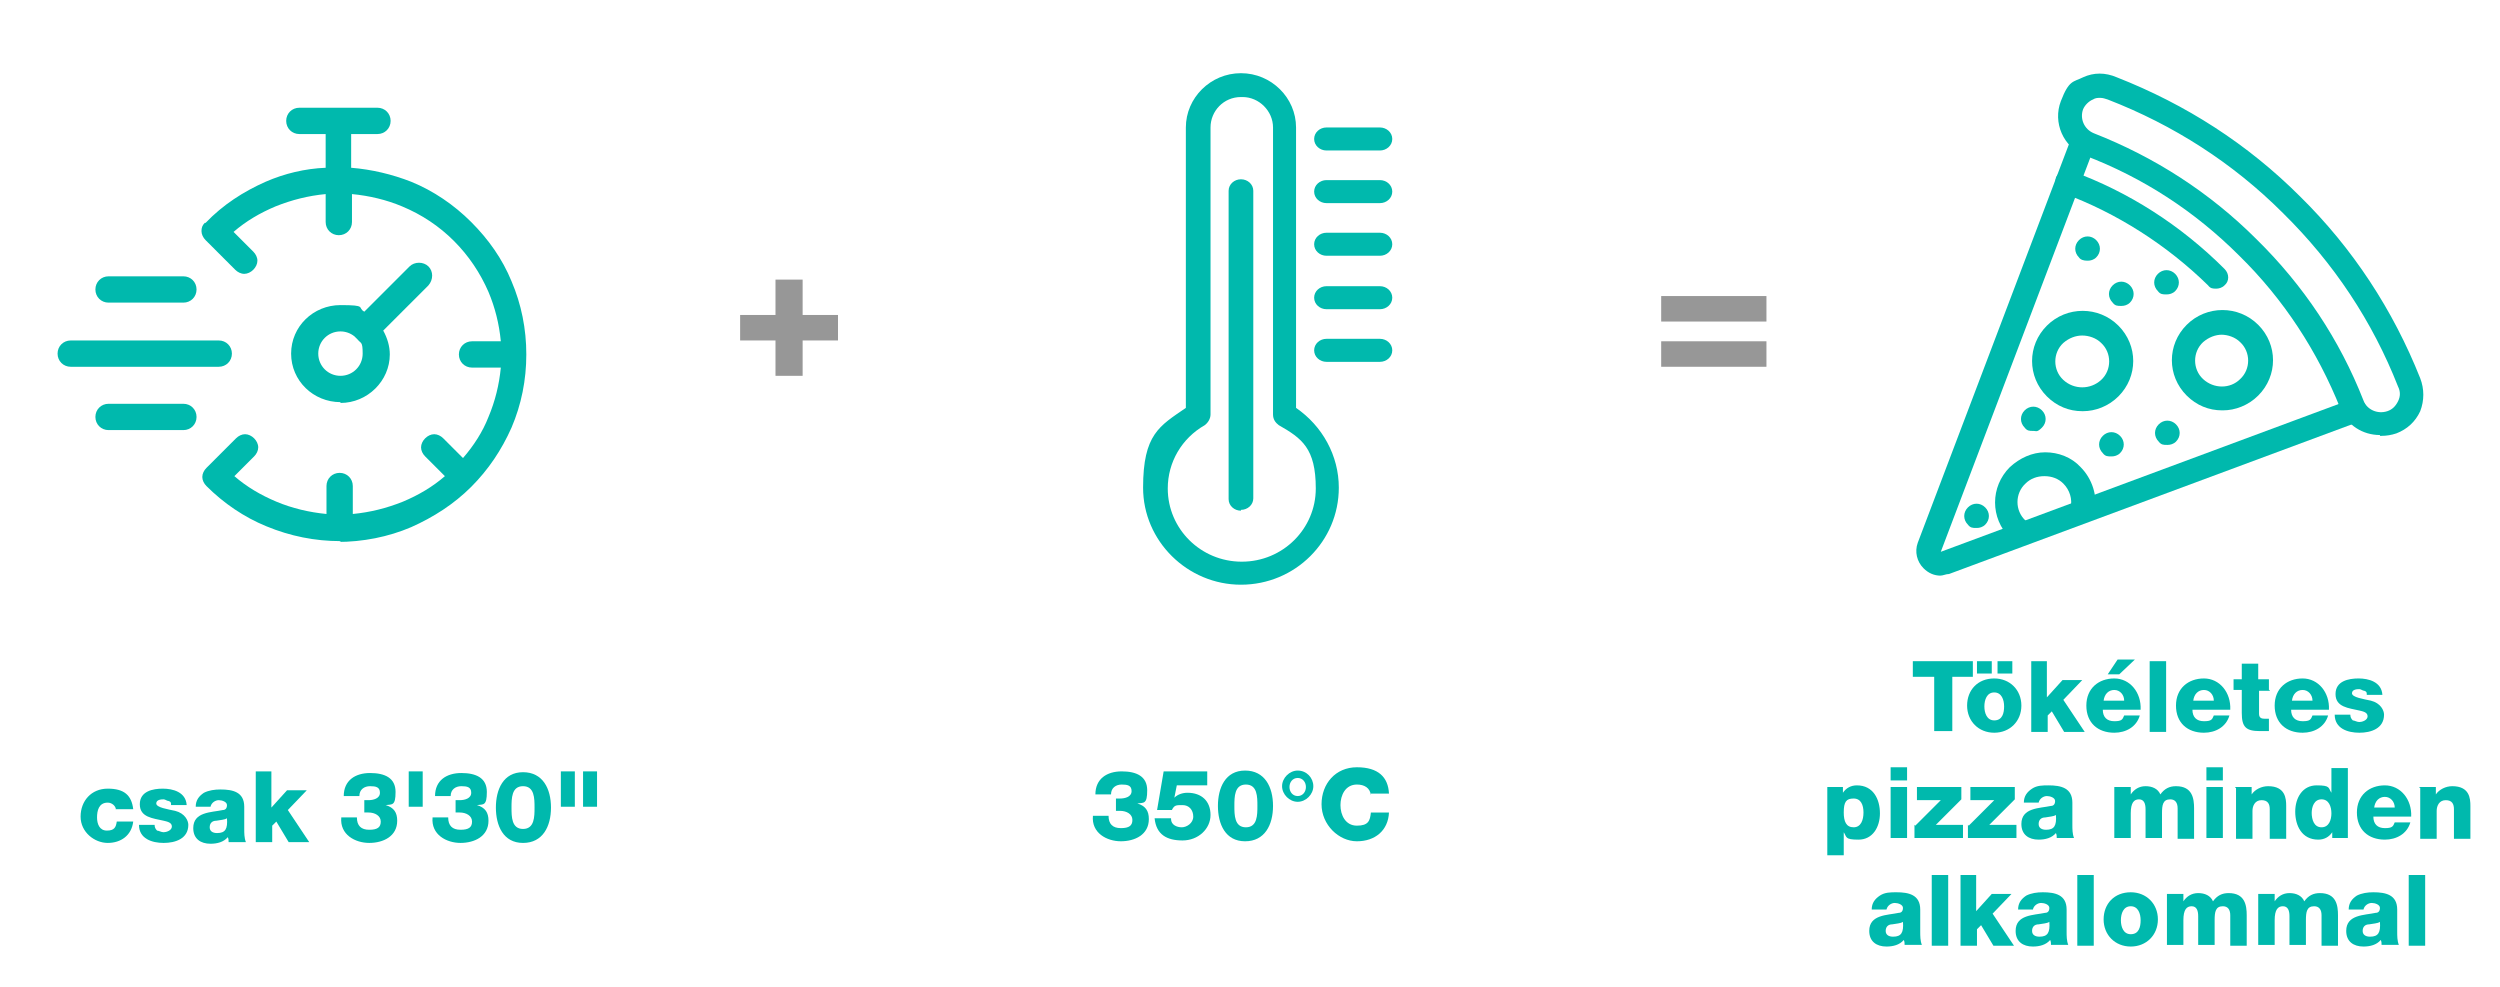 <?xml version="1.0" encoding="UTF-8"?>
<svg xmlns="http://www.w3.org/2000/svg" width="304" height="120" version="1.1" viewBox="0 0 304 120">
  <defs>
    <style>
      .cls-1 {
        fill: #00b9ad;
      }

      .cls-2 {
        fill: #979797;
      }
    </style>
  </defs>
  <!-- Generator: Adobe Illustrator 28.7.1, SVG Export Plug-In . SVG Version: 1.2.0 Build 142)  -->
  <g>
    <g id="Layer_1">
      <path class="cls-1" d="M27.3,43c0-.3-.3-.6-.6-.6H8.6c-.3,0-.6.3-.6.6s.3.6.6.6h18c.3,0,.6-.3.6-.6h0Z"/>
      <path class="cls-1" d="M26.7,44.6H8.6c-.9,0-1.6-.7-1.6-1.6s.7-1.6,1.6-1.6h18c.9,0,1.6.7,1.6,1.6s-.7,1.6-1.6,1.6h.1Z"/>
      <path class="cls-1" d="M51.3,33.1c-.2-.2-.6-.2-.8,0l-6.1,6c-.8-.6-1.9-1-3-1-2.7,0-4.9,2.2-4.9,4.9s2.2,4.9,4.9,4.9,4.9-2.2,4.9-4.9-.4-2.2-1.1-3l6.1-6c.2-.2.2-.6,0-.8h0ZM41.4,46.7c-2.1,0-3.7-1.7-3.7-3.7s1.7-3.7,3.7-3.7,1.9.4,2.5,1h0v.2c.6.7,1,1.5,1,2.5,0,2-1.7,3.7-3.7,3.7h.2Z"/>
      <path class="cls-1" d="M41.4,48.9c-3.3,0-6-2.6-6-5.9s2.7-5.9,6-5.9,2,.3,2.9.8l5.5-5.5c.6-.6,1.7-.6,2.3,0,.6.6.6,1.6,0,2.3l-5.5,5.5c.5.9.8,1.9.8,2.9,0,3.2-2.7,5.9-6,5.9h0ZM41.4,40.3c-1.5,0-2.7,1.2-2.7,2.7s1.2,2.7,2.7,2.7,2.7-1.2,2.7-2.7-.2-1.2-.6-1.7l-.2-.2-.2-.2c-.5-.4-1.1-.6-1.7-.6h0Z"/>
      <path class="cls-1" d="M13.2,35.8h9.1c.3,0,.6-.3.6-.6s-.3-.6-.6-.6h-9.1c-.3,0-.6.3-.6.6s.3.6.6.6Z"/>
      <path class="cls-1" d="M22.3,36.8h-9.1c-.9,0-1.6-.7-1.6-1.6s.7-1.6,1.6-1.6h9.1c.9,0,1.6.7,1.6,1.6s-.7,1.6-1.6,1.6Z"/>
      <path class="cls-1" d="M22.3,50.2h-9.1c-.3,0-.6.3-.6.6s.3.6.6.6h9.1c.3,0,.6-.3.6-.6s-.3-.6-.6-.6Z"/>
      <path class="cls-1" d="M22.3,52.3h-9.1c-.9,0-1.6-.7-1.6-1.6s.7-1.6,1.6-1.6h9.1c.9,0,1.6.7,1.6,1.6s-.7,1.6-1.6,1.6Z"/>
      <path class="cls-1" d="M61.6,34.5c-1.1-2.6-2.7-4.9-4.7-6.9s-4.4-3.6-7-4.7c-2.5-1.1-5.2-1.6-8-1.7v-6h4.2c.3,0,.6-.3.6-.6s-.3-.6-.6-.6h-9.5c-.3,0-.6.3-.6.6s.3.6.6.6h4.2v6c-2.8,0-5.4.6-8,1.7-2.6,1.1-5,2.7-7,4.7h0c0,.1-.1.2-.1.4s0,.3.2.4l3.6,3.6c.1,0,.3.2.4.2s.3,0,.4-.2c.2-.2.2-.6,0-.8l-3.2-3.2c1.8-1.7,3.9-3,6.2-4,2.4-1,4.9-1.5,7.5-1.6v4.5c0,.3.3.6.6.6s.6-.3.6-.6v-4.5c2.6,0,5.1.6,7.5,1.6,2.5,1,4.7,2.5,6.6,4.4,1.9,1.9,3.4,4.1,4.5,6.5,1,2.4,1.6,4.9,1.6,7.4h-4.5c-.3,0-.6.3-.6.6s.3.6.6.6h4.5c0,2.6-.6,5.1-1.6,7.4-1,2.3-2.3,4.3-4,6.1l-3.2-3.2c-.2-.2-.6-.2-.8,0s-.2.6,0,.8l3.2,3.2c-1.8,1.7-3.9,3-6.2,4-2.4,1-4.9,1.5-7.5,1.6v-4.5c0-.3-.3-.6-.6-.6s-.6.3-.6.6v4.5c-2.6,0-5.1-.6-7.5-1.6-2.3-1-4.4-2.3-6.2-4l3.2-3.2c.2-.2.2-.6,0-.8s-.6-.2-.8,0l-3.6,3.6c-.1,0-.2.3-.2.4s0,.3.2.4c2,2,4.4,3.6,7,4.7,2.7,1.1,5.6,1.7,8.6,1.7s5.8-.6,8.6-1.7c2.6-1.1,5-2.7,7-4.7s3.6-4.3,4.7-6.9c1.1-2.7,1.7-5.5,1.7-8.5s-.6-5.8-1.7-8.5h0s-.3.2-.3.2Z"/>
      <path class="cls-1" d="M41.4,65.8c-3.1,0-6.1-.6-9-1.8-2.7-1.1-5.2-2.8-7.3-4.9-.3-.3-.5-.7-.5-1.1s.2-.8.5-1.1l3.6-3.6c.3-.3.7-.5,1.1-.5s.8.2,1.1.5c.3.3.5.7.5,1.1s-.2.8-.5,1.1l-2.4,2.4c1.5,1.3,3.2,2.3,5.1,3.1,1.9.8,4,1.3,6.1,1.5v-3.4c0-.9.7-1.6,1.6-1.6s1.6.7,1.6,1.6v3.4c2.1-.2,4.1-.7,6.1-1.5,1.9-.8,3.6-1.8,5.1-3.1l-2.4-2.4c-.3-.3-.5-.7-.5-1.1s.2-.8.5-1.1.7-.5,1.1-.5.8.2,1.1.5l2.4,2.4c1.3-1.5,2.4-3.2,3.1-5,.8-1.9,1.3-3.9,1.5-6h-3.5c-.9,0-1.6-.7-1.6-1.6s.7-1.6,1.6-1.6h3.5c-.2-2.1-.7-4.1-1.5-6-1-2.3-2.4-4.4-4.2-6.2-1.8-1.8-3.9-3.2-6.3-4.2-1.9-.8-4-1.3-6.1-1.5v3.4c0,.9-.7,1.6-1.6,1.6s-1.6-.7-1.6-1.6v-3.4c-2.1.2-4.1.7-6.1,1.5-1.9.8-3.6,1.8-5.1,3.1l2.4,2.4c.3.3.5.7.5,1.1s-.2.8-.5,1.1-.7.5-1.1.5-.8-.2-1.1-.5l-3.6-3.6c-.3-.3-.5-.7-.5-1.1s.1-.7.4-1h.1c2.1-2.2,4.6-3.8,7.3-5,2.3-1,4.8-1.6,7.3-1.7v-4.1h-3.2c-.9,0-1.6-.7-1.6-1.6s.7-1.6,1.6-1.6h9.5c.9,0,1.6.7,1.6,1.6s-.7,1.6-1.6,1.6h-3.2v4.1c2.5.2,5,.8,7.3,1.7,2.7,1.1,5.2,2.8,7.3,4.9s3.8,4.5,4.9,7.2c1.2,2.8,1.8,5.8,1.8,8.9s-.6,6.1-1.8,8.9c-1.2,2.7-2.8,5.1-4.9,7.2s-4.6,3.7-7.3,4.9c-2.8,1.2-5.9,1.8-9,1.8h.4Z"/>
      <path class="cls-2" d="M97.6,41.4v4.3h-3.3v-4.3h-4.3v-3.1h4.3v-4.3h3.3v4.3h4.3v3.1h-4.3Z"/>
      <path class="cls-1" d="M150.9,71.1c-6.5,0-11.9-5.3-11.9-11.8s2-7.5,5.2-9.7V15.5c0-3.6,3-6.6,6.7-6.6s6.7,3,6.7,6.6v34.1c3.2,2.2,5.2,5.8,5.2,9.7,0,6.5-5.3,11.8-11.9,11.8h0ZM150.9,11.8c-2.1,0-3.7,1.7-3.7,3.7v34.9c0,.5-.3,1-.7,1.3-2.8,1.6-4.5,4.5-4.5,7.7,0,4.9,4,8.9,9,8.9s9-4,9-8.9-1.7-6.1-4.5-7.7c-.4-.3-.7-.7-.7-1.3V15.5c0-2-1.7-3.7-3.7-3.7h-.2Z"/>
      <path class="cls-1" d="M167.8,18.3h-6.5c-.8,0-1.5-.6-1.5-1.4s.7-1.4,1.5-1.4h6.5c.8,0,1.5.6,1.5,1.4s-.7,1.4-1.5,1.4Z"/>
      <path class="cls-1" d="M167.8,24.7h-6.5c-.8,0-1.5-.6-1.5-1.4s.7-1.4,1.5-1.4h6.5c.8,0,1.5.6,1.5,1.4s-.7,1.4-1.5,1.4Z"/>
      <path class="cls-1" d="M167.8,31.1h-6.5c-.8,0-1.5-.6-1.5-1.4s.7-1.4,1.5-1.4h6.5c.8,0,1.5.6,1.5,1.4s-.7,1.4-1.5,1.4Z"/>
      <path class="cls-1" d="M167.8,37.6h-6.5c-.8,0-1.5-.6-1.5-1.4s.7-1.4,1.5-1.4h6.5c.8,0,1.5.6,1.5,1.4s-.7,1.4-1.5,1.4Z"/>
      <path class="cls-1" d="M167.8,44h-6.5c-.8,0-1.5-.6-1.5-1.4s.7-1.4,1.5-1.4h6.5c.8,0,1.5.6,1.5,1.4s-.7,1.4-1.5,1.4Z"/>
      <path class="cls-1" d="M150.9,62.1c-.8,0-1.5-.6-1.5-1.4V23.2c0-.8.7-1.4,1.5-1.4s1.5.6,1.5,1.4v37.4c0,.8-.7,1.4-1.5,1.4h0Z"/>
      <path class="cls-2" d="M214.8,39.1h-12.8v-3.1h12.8v3.1ZM214.8,44.6h-12.8v-3.1h12.8v3.1Z"/>
      <path class="cls-1" d="M236,70c-.8,0-1.5-.3-2.1-.9-.8-.8-1.1-2-.7-3.1l18.7-49.3c.3-.7,1.1-1.1,1.9-.8.8.3,1.1,1.1.9,1.9l-18.7,49.3h0l49.8-18.5c.8-.3,1.6,0,1.9.8.3.7,0,1.6-.9,1.9l-49.8,18.5c-.4,0-.7.2-1.1.2h.1Z"/>
      <path class="cls-1" d="M246,66.3c-.3,0-.6,0-.9-.3-.2-.2-.5-.4-.7-.6-2.4-2.4-2.4-6.2,0-8.6,1.2-1.1,2.7-1.8,4.3-1.8s3.2.6,4.3,1.8c1.4,1.4,2.1,3.5,1.7,5.5-.2.8-.9,1.3-1.7,1.1s-1.3-.9-1.2-1.7c.2-1-.1-2.1-.9-2.9-.6-.6-1.4-.9-2.3-.9s-1.7.3-2.3.9c-1.3,1.2-1.3,3.3,0,4.5.1,0,.2.2.4.3.6.5.8,1.4.3,2-.3.4-.7.6-1.2.6h.2,0Z"/>
      <path class="cls-1" d="M253.2,50c-1.6,0-3.1-.6-4.3-1.8-2.4-2.4-2.4-6.2,0-8.6s6.3-2.4,8.7,0c2.4,2.4,2.4,6.2,0,8.6-1.2,1.2-2.8,1.8-4.3,1.8,0,0-.1,0-.1,0ZM253.2,40.8c-.8,0-1.6.3-2.3.9-1.3,1.2-1.3,3.3,0,4.5s3.3,1.2,4.6,0c1.3-1.2,1.3-3.3,0-4.5-.6-.6-1.5-.9-2.3-.9h0Z"/>
      <path class="cls-1" d="M270.2,49.9c-1.6,0-3.1-.6-4.3-1.8-2.4-2.4-2.4-6.2,0-8.6s6.3-2.4,8.7,0c2.4,2.4,2.4,6.2,0,8.6-1.2,1.2-2.8,1.8-4.3,1.8h-.1ZM270.2,40.7c-.8,0-1.6.3-2.3.9-1.3,1.2-1.3,3.3,0,4.5s3.3,1.2,4.5,0c1.3-1.2,1.3-3.3,0-4.5-.6-.6-1.5-.9-2.3-.9h0Z"/>
      <path class="cls-1" d="M289.4,52.9c-2.1,0-4-1.2-4.8-3.2-2.8-7-6.9-13.3-12.3-18.6-5.4-5.4-11.7-9.5-18.8-12.2-2.6-1-3.9-4-2.9-6.6s1.5-2.3,2.7-2.9c1.3-.6,2.7-.6,4.1,0,8.4,3.3,15.9,8.1,22.3,14.5,6.4,6.3,11.3,13.8,14.6,22.1.5,1.3.5,2.7,0,4-.6,1.3-1.6,2.2-2.9,2.7-.6.2-1.2.3-1.8.3h-.2ZM255.4,11.9c-.3,0-.6,0-.9.2-.5.2-1,.7-1.2,1.2-.4,1.1.1,2.4,1.3,2.9,7.4,2.9,14.1,7.2,19.8,12.9,5.7,5.6,10.1,12.2,13,19.6.4,1.1,1.7,1.7,2.9,1.3.6-.2,1-.6,1.3-1.2.3-.6.3-1.2,0-1.8-3.1-7.9-7.8-15-14-21.1-6.1-6.1-13.3-10.7-21.3-13.8-.3-.1-.6-.2-.9-.2h0Z"/>
      <path class="cls-1" d="M269.5,35.1c-.4,0-.7,0-1-.4-5-4.9-11.1-8.8-17.6-11.2-.8-.3-1.1-1.1-.9-1.9.3-.7,1.1-1.1,1.9-.8,6.9,2.5,13.3,6.6,18.6,11.9.6.6.6,1.5,0,2-.3.3-.7.4-1,.4h0Z"/>
      <path class="cls-1" d="M256.7,55.5c-.4,0-.7,0-1-.4h0c-.6-.6-.6-1.5,0-2.1s1.5-.6,2.1,0h0c.6.6.6,1.5,0,2.1-.3.3-.7.4-1,.4h-.1Z"/>
      <path class="cls-1" d="M263.5,54.1c-.4,0-.7,0-1-.4h0c-.6-.6-.6-1.5,0-2.1s1.5-.6,2.1,0h0c.6.6.6,1.5,0,2.1-.3.3-.7.4-1,.4h-.1Z"/>
      <path class="cls-1" d="M263.4,35.8c-.4,0-.7,0-1-.4h0c-.6-.6-.6-1.5,0-2.1s1.5-.6,2.1,0h0c.6.6.6,1.5,0,2.1-.3.3-.7.4-1,.4h-.1Z"/>
      <path class="cls-1" d="M257.9,37.2c-.4,0-.7,0-1-.4h0c-.6-.6-.6-1.5,0-2.1s1.5-.6,2.1,0h0c.6.6.6,1.5,0,2.1-.3.3-.7.4-1,.4h-.1Z"/>
      <path class="cls-1" d="M247.2,52.4c-.4,0-.7,0-1-.4h0c-.6-.6-.6-1.5,0-2.1s1.5-.6,2.1,0h0c.6.6.6,1.5,0,2.1s-.7.4-1,.4h-.1Z"/>
      <path class="cls-1" d="M253.8,31.7c-.4,0-.8-.1-1-.4h0c-.6-.6-.6-1.5,0-2.1s1.5-.6,2.1,0h0c.6.6.6,1.5,0,2.1-.3.3-.7.4-1,.4h-.1Z"/>
      <path class="cls-1" d="M240.3,64.2c-.4,0-.7,0-1-.4h0c-.6-.6-.6-1.5,0-2.1s1.5-.6,2.1,0h0c.6.6.6,1.5,0,2.1-.3.3-.7.4-1,.4h-.1Z"/>
      <g>
        <path class="cls-1" d="M135.7,97.1h.5c.6,0,1.4-.2,1.4-.9s-.5-.8-1.2-.8-1.3.4-1.3,1.2h-1.9c0-1.9,1.4-2.8,3.2-2.8s3.1.6,3.1,2.3-.4,1.5-1.2,1.6h0c1,.3,1.4.9,1.4,1.9,0,1.9-1.7,2.7-3.4,2.7s-3.6-1-3.4-3.1h1.9c0,1,.5,1.5,1.5,1.5s1.4-.3,1.4-1-.7-1.1-1.5-1.1-.4,0-.5,0v-1.4h0Z"/>
        <path class="cls-1" d="M142.4,99.6c0,.7.7,1,1.3,1s1.4-.5,1.4-1.3-.5-1.4-1.3-1.4-1,0-1.3.6h-1.8l.8-4.7h5.3v1.7h-3.7l-.3,1.5h0c.4-.4,1-.6,1.6-.6,1.7,0,2.8,1,2.8,2.7s-1.5,3.1-3.4,3.1-3.2-.7-3.4-2.7h2,0Z"/>
        <path class="cls-1" d="M148.1,98c0-2.2.9-4.3,3.3-4.3s3.4,2,3.4,4.3-1,4.3-3.4,4.3-3.3-2.1-3.3-4.3ZM152.9,98c0-1.1,0-2.6-1.4-2.6s-1.4,1.5-1.4,2.6,0,2.6,1.4,2.6,1.4-1.5,1.4-2.6Z"/>
        <path class="cls-1" d="M157.8,93.7c1.1,0,1.9.9,1.9,1.9s-.9,1.9-1.9,1.9-1.9-.9-1.9-1.9.9-1.9,1.9-1.9ZM158.8,95.7c0-.6-.4-1.1-1-1.1s-1,.5-1,1.1.4,1.1,1,1.1,1-.5,1-1.1Z"/>
        <path class="cls-1" d="M166.7,96.7c-.1-.9-.8-1.3-1.7-1.3-1.4,0-2,1.3-2,2.5s.6,2.5,2,2.5,1.6-.6,1.7-1.6h2.2c-.1,2.2-1.7,3.5-3.9,3.5s-4.3-2-4.3-4.5,1.7-4.5,4.3-4.5,3.8,1.2,3.9,3.2h-2.2v.2Z"/>
      </g>
      <g>
        <path class="cls-1" d="M14.1,98.5c0-.5-.5-.9-1-.9-1.1,0-1.3,1-1.3,1.8s.3,1.6,1.2,1.6,1.1-.4,1.2-1.1h2c-.2,1.7-1.5,2.6-3.1,2.6s-3.3-1.3-3.3-3.2,1.3-3.4,3.3-3.4,2.9.8,3.1,2.5h-2.1Z"/>
        <path class="cls-1" d="M18.8,100.3c0,.3.1.5.3.7.2,0,.5.2.8.2s1-.2,1-.7-.6-.6-1-.7c-1.3-.3-2.9-.4-2.9-2s1.6-1.9,2.8-1.9,2.8.4,2.9,2h-1.9c0-.3,0-.4-.3-.5-.2,0-.4-.2-.6-.2s-.9,0-.9.5,1.4.7,2.3.9c1.2.3,1.6,1.2,1.6,1.7,0,1.7-1.6,2.2-3,2.2s-3-.5-3-2.2h1.9Z"/>
        <path class="cls-1" d="M23.8,98.1c0-.8.4-1.3,1-1.7.6-.3,1.3-.4,2-.4,1.5,0,2.9.3,2.9,2.1v2.7c0,.5,0,1.1.2,1.6h-2.1c0-.2,0-.4-.1-.6-.5.6-1.3.8-2.1.8-1.2,0-2.1-.6-2.1-1.9,0-2,2.2-1.9,3.6-2.2.3,0,.5-.2.5-.6s-.6-.6-1-.6-.9.3-1,.8h-1.9.1ZM26.4,101.3c1,0,1.3-.5,1.2-1.8-.3.2-.8.2-1.3.3-.5,0-.8.3-.8.8s.4.7.9.7Z"/>
        <path class="cls-1" d="M31,93.8h2v4.4l1.9-2.1h2.4l-2.3,2.4,2.6,3.9h-2.5l-1.5-2.5-.5.5v2h-2v-8.6h-.1Z"/>
        <path class="cls-1" d="M44.3,97.3h.5c.6,0,1.4-.2,1.4-.9s-.5-.8-1.2-.8-1.3.4-1.3,1.2h-1.9c0-1.9,1.4-2.8,3.2-2.8s3.1.6,3.1,2.3-.4,1.5-1.2,1.6h0c1,.3,1.4.9,1.4,1.9,0,1.9-1.7,2.7-3.4,2.7s-3.6-1-3.4-3.1h1.9c0,1,.5,1.5,1.5,1.5s1.4-.3,1.4-1-.7-1.1-1.5-1.1-.4,0-.5,0v-1.4h0Z"/>
        <path class="cls-1" d="M49.7,93.8h1.7v4.3h-1.7v-4.3Z"/>
        <path class="cls-1" d="M55.4,97.3h.5c.6,0,1.4-.2,1.4-.9s-.5-.8-1.2-.8-1.3.4-1.3,1.2h-1.9c0-1.9,1.4-2.8,3.2-2.8s3.1.6,3.1,2.3-.4,1.5-1.2,1.6h0c1,.3,1.4.9,1.4,1.9,0,1.9-1.7,2.7-3.4,2.7s-3.6-1-3.4-3.1h1.9c0,1,.5,1.5,1.5,1.5s1.4-.3,1.4-1-.7-1.1-1.5-1.1-.4,0-.5,0v-1.4h0Z"/>
        <path class="cls-1" d="M60.3,98.2c0-2.2.9-4.3,3.3-4.3s3.4,2,3.4,4.3-1,4.3-3.4,4.3-3.3-2.1-3.3-4.3ZM65,98.2c0-1.1,0-2.6-1.4-2.6s-1.4,1.5-1.4,2.6,0,2.6,1.4,2.6,1.4-1.5,1.4-2.6Z"/>
        <path class="cls-1" d="M68.2,93.8h1.7v4.3h-1.7v-4.3ZM70.9,93.8h1.7v4.3h-1.7v-4.3Z"/>
      </g>
      <g>
        <path class="cls-1" d="M240,82.3h-2.6v6.6h-2.2v-6.6h-2.6v-1.9h7.3v1.9h.1Z"/>
        <path class="cls-1" d="M242.5,82.5c1.9,0,3.3,1.4,3.3,3.3s-1.4,3.3-3.3,3.3-3.3-1.4-3.3-3.3,1.3-3.3,3.3-3.3ZM240.4,80.4h1.8v1.5h-1.8v-1.5ZM242.5,87.6c1,0,1.2-.9,1.2-1.7s-.3-1.7-1.2-1.7-1.2.9-1.2,1.7.3,1.7,1.2,1.7ZM242.9,81.9v-1.5h1.8v1.5h-1.8Z"/>
        <path class="cls-1" d="M246.9,80.4h2v4.4l1.9-2.1h2.4l-2.3,2.4,2.6,3.9h-2.5l-1.5-2.5-.5.5v2h-2v-8.6h0Z"/>
        <path class="cls-1" d="M255.7,86.3c0,.9.5,1.4,1.4,1.4s1-.2,1.2-.7h1.9c-.4,1.4-1.7,2.1-3.1,2.1-2,0-3.4-1.2-3.4-3.3s1.5-3.3,3.4-3.3,3.3,1.7,3.2,3.8h-4.6ZM258.3,85.2c0-.7-.5-1.3-1.2-1.3s-1.2.5-1.3,1.3h2.5ZM259.6,80.2l-1.9,1.8h-1.4l1.2-1.8h2.2-.1Z"/>
        <path class="cls-1" d="M261.4,80.4h2v8.6h-2v-8.6Z"/>
        <path class="cls-1" d="M266.6,86.3c0,.9.5,1.4,1.4,1.4s1-.2,1.2-.7h1.9c-.4,1.4-1.7,2.1-3.1,2.1-2,0-3.4-1.2-3.4-3.3s1.5-3.3,3.4-3.3,3.3,1.7,3.2,3.8h-4.6ZM269.2,85.2c0-.7-.5-1.3-1.2-1.3s-1.2.5-1.3,1.3h2.5Z"/>
        <path class="cls-1" d="M276,84h-1.3v2.8c0,.5.3.6.7.6h.5v1.5h-1.1c-1.7,0-2.2-.5-2.2-2.2v-2.8h-1v-1.3h1v-1.9h2v1.9h1.3v1.3h.1Z"/>
        <path class="cls-1" d="M278.6,86.3c0,.9.5,1.4,1.4,1.4s1-.2,1.2-.7h1.9c-.4,1.4-1.7,2.1-3.1,2.1-2,0-3.4-1.2-3.4-3.3s1.5-3.3,3.4-3.3,3.3,1.7,3.2,3.8h-4.6ZM281.2,85.2c0-.7-.5-1.3-1.2-1.3s-1.2.5-1.3,1.3h2.5Z"/>
        <path class="cls-1" d="M285.8,86.9c0,.3.1.5.3.7.2,0,.5.2.8.2s1-.2,1-.7-.6-.6-1-.7c-1.3-.3-2.9-.4-2.9-2s1.6-1.9,2.8-1.9,2.8.4,2.9,2h-1.9c0-.3,0-.4-.3-.5-.2,0-.4-.2-.6-.2s-.9,0-.9.5,1.4.7,2.3.9c1.2.3,1.6,1.2,1.6,1.7,0,1.7-1.6,2.2-3,2.2s-3-.5-3-2.2h1.9Z"/>
        <path class="cls-1" d="M222.2,95.7h1.9v.7h0c.4-.6,1-.9,1.7-.9,2,0,2.8,1.7,2.8,3.4s-.9,3.2-2.6,3.2-1.4-.3-1.8-.9h0v2.8h-2v-8.3h0ZM224.2,98.8c0,1.1.3,1.8,1.2,1.8s1.2-.9,1.2-1.8-.3-1.7-1.2-1.7-1.2.4-1.2,1.7Z"/>
        <path class="cls-1" d="M231.9,94.9h-2v-1.6h2v1.6ZM229.9,95.7h2v6.2h-2v-6.2Z"/>
        <path class="cls-1" d="M232.9,100.4l3.1-3.1h-2.9v-1.6h5.4v1.5l-3.1,3.1h3.3v1.6h-5.9v-1.6h0Z"/>
        <path class="cls-1" d="M239.4,100.4l3.1-3.1h-2.9v-1.6h5.4v1.5l-3.1,3.1h3.3v1.6h-5.9v-1.6h0Z"/>
        <path class="cls-1" d="M246.1,97.6c0-.8.4-1.3,1-1.7s1.3-.4,2-.4c1.5,0,2.9.3,2.9,2.1v2.7c0,.5,0,1.1.2,1.6h-2.1c0-.2,0-.4-.1-.6-.5.6-1.3.8-2.1.8-1.2,0-2.1-.6-2.1-1.9,0-2,2.2-1.9,3.6-2.2.3,0,.5-.2.5-.6s-.6-.6-1-.6-.9.3-1,.8h-1.9.1ZM248.8,100.9c1,0,1.3-.5,1.2-1.8-.3.2-.8.2-1.3.3-.5,0-.8.3-.8.8s.4.7.9.7h0Z"/>
        <path class="cls-1" d="M257.1,95.7h2v.9h0c.4-.6,1-1,1.8-1s1.5.3,1.8,1c.5-.7,1.1-1,1.9-1,2,0,2.2,1.5,2.2,2.7v3.7h-2v-3.7c0-.7-.3-1.1-.9-1.1-.9,0-1,.7-1,1.7v3h-2v-3.5c0-.7-.2-1.2-.8-1.2s-1,.4-1,1.7v3h-2v-6.2Z"/>
        <path class="cls-1" d="M270.3,94.9h-2v-1.6h2v1.6ZM268.3,95.7h2v6.2h-2v-6.2Z"/>
        <path class="cls-1" d="M271.8,95.7h2v.9h0c.4-.6,1.2-1,2-1,2.1,0,2.2,1.5,2.2,2.4v4h-2v-3.6c0-.6-.2-1.1-1-1.1s-1.1.7-1.1,1.3v3.4h-2v-6.2h-.1Z"/>
        <path class="cls-1" d="M285.5,101.9h-1.9v-.7h0c-.4.6-1,.9-1.7.9-2,0-2.8-1.7-2.8-3.4s.9-3.2,2.6-3.2,1.4.3,1.8.9h0v-3h2v8.6h0ZM281.1,98.8c0,.9.3,1.8,1.2,1.8s1.2-.9,1.2-1.7-.3-1.7-1.2-1.7-1.2.9-1.2,1.7h0Z"/>
        <path class="cls-1" d="M288.6,99.3c0,.9.5,1.4,1.4,1.4s1-.2,1.2-.7h1.9c-.4,1.4-1.7,2.1-3.1,2.1-2,0-3.4-1.2-3.4-3.3s1.5-3.3,3.4-3.3,3.3,1.7,3.2,3.8h-4.6ZM291.2,98.2c0-.7-.5-1.3-1.2-1.3s-1.2.5-1.3,1.3h2.5Z"/>
        <path class="cls-1" d="M294.2,95.7h2v.9h0c.4-.6,1.2-1,2-1,2.1,0,2.2,1.5,2.2,2.4v4h-2v-3.6c0-.6-.2-1.1-1-1.1s-1.1.7-1.1,1.3v3.4h-2v-6.2h-.1Z"/>
        <path class="cls-1" d="M227.6,110.6c0-.8.4-1.3,1-1.7s1.3-.4,2-.4c1.5,0,2.9.3,2.9,2.1v2.7c0,.5,0,1.1.2,1.6h-2.1c0-.2,0-.4-.1-.6-.5.6-1.3.8-2.1.8-1.2,0-2.1-.6-2.1-1.9,0-2,2.2-1.9,3.6-2.2.3,0,.5-.2.5-.6s-.6-.6-1-.6-.9.3-1,.8h-1.9.1ZM230.2,113.9c1,0,1.3-.5,1.2-1.8-.3.2-.8.2-1.3.3-.5,0-.8.3-.8.8s.4.7.9.7h0Z"/>
        <path class="cls-1" d="M234.9,106.4h2v8.6h-2v-8.6Z"/>
        <path class="cls-1" d="M238.3,106.4h2v4.4l1.9-2.1h2.4l-2.3,2.4,2.6,3.9h-2.5l-1.5-2.5-.5.5v2h-2v-8.6h0Z"/>
        <path class="cls-1" d="M245.4,110.6c0-.8.4-1.3,1-1.7.6-.3,1.3-.4,2-.4,1.5,0,2.9.3,2.9,2.1v2.7c0,.5,0,1.1.2,1.6h-2.1c0-.2,0-.4-.1-.6-.5.6-1.3.8-2.1.8-1.2,0-2.1-.6-2.1-1.9,0-2,2.2-1.9,3.6-2.2.3,0,.5-.2.5-.6s-.6-.6-1-.6-.9.3-1,.8h-1.9.1ZM248,113.9c1,0,1.3-.5,1.2-1.8-.3.2-.8.2-1.3.3-.5,0-.8.3-.8.8s.4.7.9.7h0Z"/>
        <path class="cls-1" d="M252.6,106.4h2v8.6h-2v-8.6Z"/>
        <path class="cls-1" d="M259.1,108.5c1.9,0,3.3,1.4,3.3,3.3s-1.4,3.3-3.3,3.3-3.3-1.4-3.3-3.3,1.3-3.3,3.3-3.3ZM259.1,113.6c1,0,1.2-.9,1.2-1.7s-.3-1.7-1.2-1.7-1.2.9-1.2,1.7.3,1.7,1.2,1.7Z"/>
        <path class="cls-1" d="M263.5,108.7h2v.9h0c.4-.6,1-1,1.8-1s1.5.3,1.8,1c.5-.7,1.1-1,1.9-1,2,0,2.2,1.5,2.2,2.7v3.7h-2v-3.7c0-.7-.3-1.1-.9-1.1-.9,0-1,.7-1,1.7v3h-2v-3.5c0-.7-.2-1.2-.8-1.2s-1,.4-1,1.7v3h-2v-6.2Z"/>
        <path class="cls-1" d="M274.6,108.7h2v.9h0c.4-.6,1-1,1.8-1s1.5.3,1.8,1c.5-.7,1.1-1,1.9-1,2,0,2.2,1.5,2.2,2.7v3.7h-2v-3.7c0-.7-.3-1.1-.9-1.1-.9,0-1,.7-1,1.7v3h-2v-3.5c0-.7-.2-1.2-.8-1.2s-1,.4-1,1.7v3h-2v-6.2Z"/>
        <path class="cls-1" d="M285.6,110.6c0-.8.4-1.3,1-1.7.6-.3,1.3-.4,2-.4,1.5,0,2.9.3,2.9,2.1v2.7c0,.5,0,1.1.2,1.6h-2.1c0-.2,0-.4-.1-.6-.5.6-1.3.8-2.1.8-1.2,0-2.1-.6-2.1-1.9,0-2,2.2-1.9,3.6-2.2.3,0,.5-.2.5-.6s-.6-.6-1-.6-.9.3-1,.8h-1.9.1ZM288.2,113.9c1,0,1.3-.5,1.2-1.8-.3.2-.8.2-1.3.3-.5,0-.8.3-.8.8s.4.7.9.7h0Z"/>
        <path class="cls-1" d="M292.9,106.4h2v8.6h-2v-8.6Z"/>
      </g>
    </g>
  </g>
</svg>